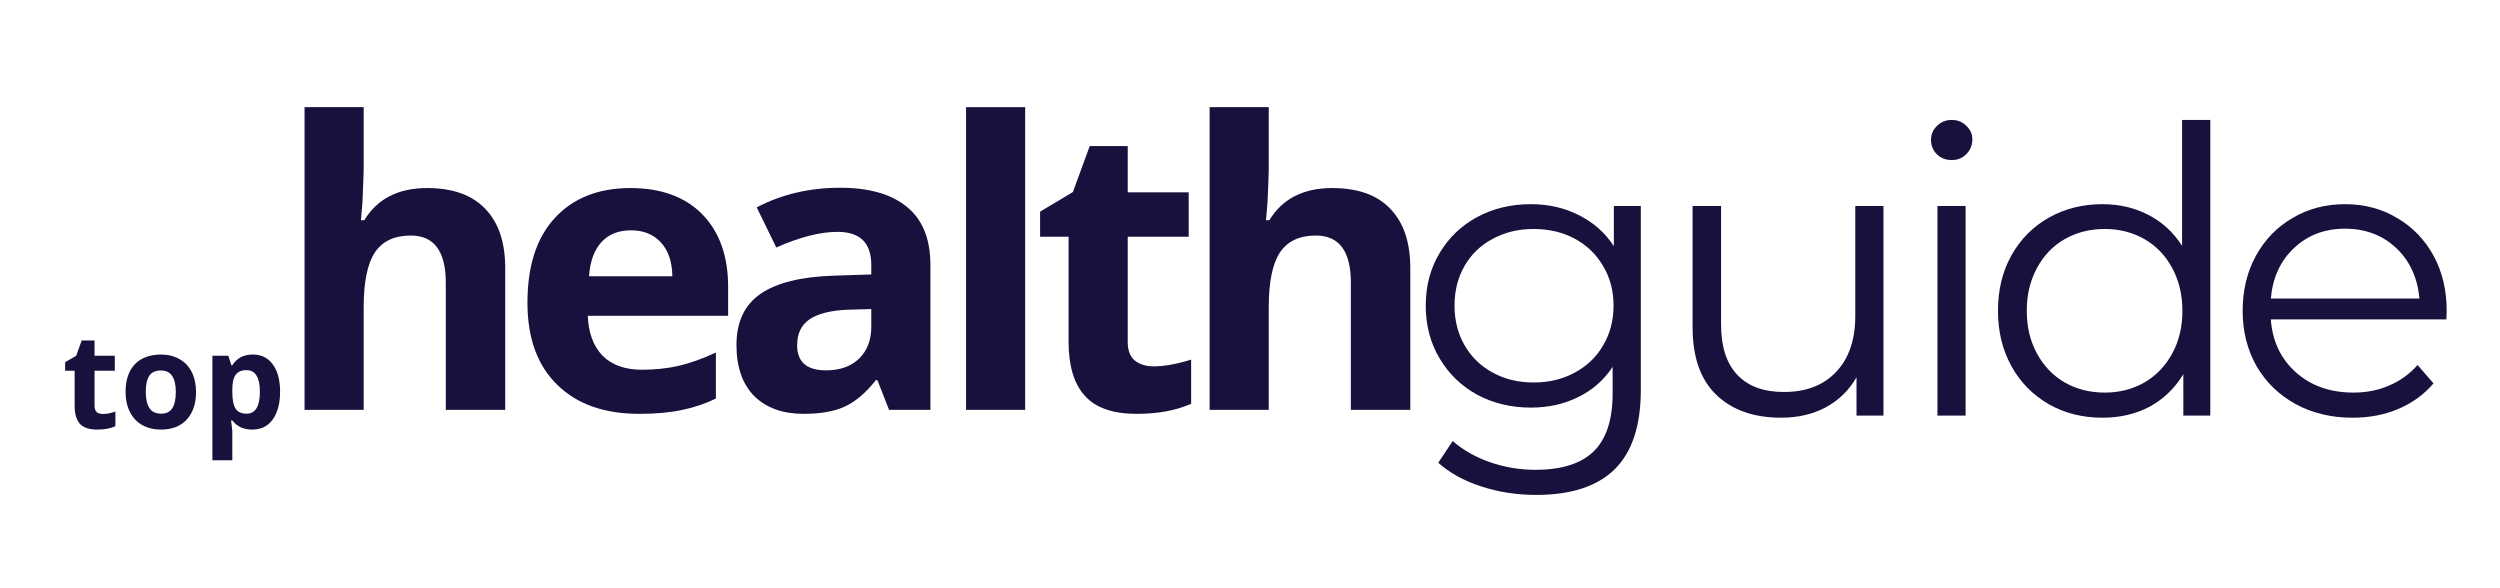 <svg xmlns="http://www.w3.org/2000/svg" xmlns:xlink="http://www.w3.org/1999/xlink" width="170" viewBox="0 0 127.5 30" height="40" preserveAspectRatio="xMidYMid meet"><defs><g></g></defs><g fill="#1a103d" fill-opacity="1"><g transform="translate(3.166, 21.847)"><g><path d="M 2.094 -0.734 C 2.27 -0.734 2.477 -0.773 2.719 -0.859 L 2.719 -0.109 C 2.469 0.004 2.16 0.062 1.797 0.062 C 1.391 0.062 1.094 -0.035 0.906 -0.234 C 0.727 -0.441 0.641 -0.75 0.641 -1.156 L 0.641 -2.938 L 0.156 -2.938 L 0.156 -3.375 L 0.719 -3.703 L 1 -4.484 L 1.656 -4.484 L 1.656 -3.703 L 2.688 -3.703 L 2.688 -2.938 L 1.656 -2.938 L 1.656 -1.156 C 1.656 -1.008 1.691 -0.898 1.766 -0.828 C 1.848 -0.766 1.957 -0.734 2.094 -0.734 Z M 2.094 -0.734 "></path></g></g><g transform="translate(6.107, 21.847)"><g><path d="M 1.328 -1.859 C 1.328 -1.492 1.391 -1.219 1.516 -1.031 C 1.641 -0.844 1.836 -0.75 2.109 -0.75 C 2.367 -0.75 2.555 -0.836 2.672 -1.016 C 2.797 -1.203 2.859 -1.484 2.859 -1.859 C 2.859 -2.223 2.797 -2.492 2.672 -2.672 C 2.555 -2.859 2.363 -2.953 2.094 -2.953 C 1.82 -2.953 1.625 -2.859 1.5 -2.672 C 1.383 -2.492 1.328 -2.223 1.328 -1.859 Z M 3.891 -1.859 C 3.891 -1.254 3.727 -0.781 3.406 -0.438 C 3.094 -0.102 2.656 0.062 2.094 0.062 C 1.738 0.062 1.422 -0.016 1.141 -0.172 C 0.867 -0.328 0.66 -0.551 0.516 -0.844 C 0.367 -1.133 0.297 -1.473 0.297 -1.859 C 0.297 -2.461 0.453 -2.93 0.766 -3.266 C 1.086 -3.598 1.535 -3.766 2.109 -3.766 C 2.461 -3.766 2.773 -3.688 3.047 -3.531 C 3.316 -3.383 3.523 -3.164 3.672 -2.875 C 3.816 -2.582 3.891 -2.242 3.891 -1.859 Z M 3.891 -1.859 "></path></g></g><g transform="translate(10.301, 21.847)"><g><path d="M 2.562 0.062 C 2.125 0.062 1.785 -0.094 1.547 -0.406 L 1.484 -0.406 C 1.523 -0.094 1.547 0.082 1.547 0.125 L 1.547 1.625 L 0.531 1.625 L 0.531 -3.703 L 1.344 -3.703 L 1.5 -3.219 L 1.547 -3.219 C 1.773 -3.582 2.125 -3.766 2.594 -3.766 C 3.031 -3.766 3.367 -3.598 3.609 -3.266 C 3.859 -2.93 3.984 -2.461 3.984 -1.859 C 3.984 -1.461 3.926 -1.117 3.812 -0.828 C 3.695 -0.535 3.531 -0.312 3.312 -0.156 C 3.102 -0.008 2.852 0.062 2.562 0.062 Z M 2.266 -2.969 C 2.016 -2.969 1.832 -2.891 1.719 -2.734 C 1.602 -2.578 1.547 -2.32 1.547 -1.969 L 1.547 -1.859 C 1.547 -1.461 1.602 -1.176 1.719 -1 C 1.832 -0.832 2.02 -0.75 2.281 -0.75 C 2.727 -0.75 2.953 -1.125 2.953 -1.875 C 2.953 -2.238 2.895 -2.508 2.781 -2.688 C 2.676 -2.875 2.504 -2.969 2.266 -2.969 Z M 2.266 -2.969 "></path></g></g></g><g fill="#1a103d" fill-opacity="1"><g transform="translate(13.938, 20.903)"><g><path d="M 11.828 0 L 8.797 0 L 8.797 -6.484 C 8.797 -8.086 8.203 -8.891 7.016 -8.891 C 6.172 -8.891 5.555 -8.598 5.172 -8.016 C 4.797 -7.441 4.609 -6.508 4.609 -5.219 L 4.609 0 L 1.594 0 L 1.594 -15.438 L 4.609 -15.438 L 4.609 -12.297 C 4.609 -12.055 4.586 -11.484 4.547 -10.578 L 4.469 -9.672 L 4.641 -9.672 C 5.305 -10.766 6.375 -11.312 7.844 -11.312 C 9.156 -11.312 10.145 -10.957 10.812 -10.25 C 11.488 -9.551 11.828 -8.547 11.828 -7.234 Z M 11.828 0 "></path></g></g></g><g fill="#1a103d" fill-opacity="1"><g transform="translate(25.994, 20.903)"><g><path d="M 6.188 -9.156 C 5.539 -9.156 5.035 -8.953 4.672 -8.547 C 4.305 -8.141 4.098 -7.562 4.047 -6.812 L 8.297 -6.812 C 8.285 -7.562 8.086 -8.141 7.703 -8.547 C 7.328 -8.953 6.82 -9.156 6.188 -9.156 Z M 6.609 0.203 C 4.828 0.203 3.43 -0.289 2.422 -1.281 C 1.41 -2.27 0.906 -3.664 0.906 -5.469 C 0.906 -7.332 1.367 -8.77 2.297 -9.781 C 3.234 -10.801 4.52 -11.312 6.156 -11.312 C 7.727 -11.312 8.953 -10.863 9.828 -9.969 C 10.703 -9.07 11.141 -7.836 11.141 -6.266 L 11.141 -4.797 L 3.984 -4.797 C 4.016 -3.93 4.266 -3.254 4.734 -2.766 C 5.211 -2.285 5.883 -2.047 6.75 -2.047 C 7.414 -2.047 8.047 -2.113 8.641 -2.25 C 9.234 -2.395 9.859 -2.617 10.516 -2.922 L 10.516 -0.578 C 9.984 -0.316 9.414 -0.125 8.812 0 C 8.207 0.133 7.473 0.203 6.609 0.203 Z M 6.609 0.203 "></path></g></g></g><g fill="#1a103d" fill-opacity="1"><g transform="translate(36.701, 20.903)"><g><path d="M 8.641 0 L 8.047 -1.516 L 7.969 -1.516 C 7.457 -0.867 6.93 -0.422 6.391 -0.172 C 5.859 0.078 5.156 0.203 4.281 0.203 C 3.219 0.203 2.379 -0.098 1.766 -0.703 C 1.16 -1.316 0.859 -2.188 0.859 -3.312 C 0.859 -4.488 1.27 -5.359 2.094 -5.922 C 2.914 -6.484 4.156 -6.789 5.812 -6.844 L 7.734 -6.906 L 7.734 -7.391 C 7.734 -8.516 7.16 -9.078 6.016 -9.078 C 5.129 -9.078 4.086 -8.812 2.891 -8.281 L 1.891 -10.328 C 3.16 -10.992 4.578 -11.328 6.141 -11.328 C 7.629 -11.328 8.77 -11 9.562 -10.344 C 10.352 -9.695 10.75 -8.711 10.75 -7.391 L 10.75 0 Z M 7.734 -5.141 L 6.578 -5.109 C 5.691 -5.078 5.031 -4.914 4.594 -4.625 C 4.164 -4.332 3.953 -3.891 3.953 -3.297 C 3.953 -2.441 4.441 -2.016 5.422 -2.016 C 6.129 -2.016 6.691 -2.211 7.109 -2.609 C 7.523 -3.016 7.734 -3.555 7.734 -4.234 Z M 7.734 -5.141 "></path></g></g></g><g fill="#1a103d" fill-opacity="1"><g transform="translate(47.675, 20.903)"><g><path d="M 4.609 0 L 1.594 0 L 1.594 -15.438 L 4.609 -15.438 Z M 4.609 0 "></path></g></g></g><g fill="#1a103d" fill-opacity="1"><g transform="translate(52.576, 20.903)"><g><path d="M 6.266 -2.219 C 6.797 -2.219 7.43 -2.332 8.172 -2.562 L 8.172 -0.312 C 7.41 0.031 6.484 0.203 5.391 0.203 C 4.18 0.203 3.301 -0.102 2.75 -0.719 C 2.195 -1.332 1.922 -2.25 1.922 -3.469 L 1.922 -8.828 L 0.469 -8.828 L 0.469 -10.109 L 2.141 -11.109 L 3 -13.453 L 4.938 -13.453 L 4.938 -11.094 L 8.047 -11.094 L 8.047 -8.828 L 4.938 -8.828 L 4.938 -3.469 C 4.938 -3.039 5.055 -2.723 5.297 -2.516 C 5.547 -2.316 5.867 -2.219 6.266 -2.219 Z M 6.266 -2.219 "></path></g></g></g><g fill="#1a103d" fill-opacity="1"><g transform="translate(60.097, 20.903)"><g><path d="M 11.828 0 L 8.797 0 L 8.797 -6.484 C 8.797 -8.086 8.203 -8.891 7.016 -8.891 C 6.172 -8.891 5.555 -8.598 5.172 -8.016 C 4.797 -7.441 4.609 -6.508 4.609 -5.219 L 4.609 0 L 1.594 0 L 1.594 -15.438 L 4.609 -15.438 L 4.609 -12.297 C 4.609 -12.055 4.586 -11.484 4.547 -10.578 L 4.469 -9.672 L 4.641 -9.672 C 5.305 -10.766 6.375 -11.312 7.844 -11.312 C 9.156 -11.312 10.145 -10.957 10.812 -10.25 C 11.488 -9.551 11.828 -8.547 11.828 -7.234 Z M 11.828 0 "></path></g></g></g><g fill="#1a103d" fill-opacity="1"><g transform="translate(71.775, 21.194)"><g><path d="M 11.906 -10.688 L 11.906 -1.297 C 11.906 0.516 11.461 1.859 10.578 2.734 C 9.691 3.609 8.352 4.047 6.562 4.047 C 5.57 4.047 4.633 3.898 3.75 3.609 C 2.863 3.316 2.141 2.914 1.578 2.406 L 2.312 1.297 C 2.832 1.754 3.461 2.113 4.203 2.375 C 4.941 2.633 5.719 2.766 6.531 2.766 C 7.883 2.766 8.879 2.445 9.516 1.812 C 10.148 1.188 10.469 0.207 10.469 -1.125 L 10.469 -2.484 C 10.02 -1.805 9.43 -1.289 8.703 -0.938 C 7.984 -0.582 7.18 -0.406 6.297 -0.406 C 5.297 -0.406 4.383 -0.625 3.562 -1.062 C 2.75 -1.508 2.109 -2.129 1.641 -2.922 C 1.172 -3.711 0.938 -4.609 0.938 -5.609 C 0.938 -6.609 1.172 -7.5 1.641 -8.281 C 2.109 -9.07 2.75 -9.688 3.562 -10.125 C 4.375 -10.562 5.285 -10.781 6.297 -10.781 C 7.203 -10.781 8.02 -10.594 8.75 -10.219 C 9.488 -9.852 10.082 -9.328 10.531 -8.641 L 10.531 -10.688 Z M 6.438 -1.688 C 7.219 -1.688 7.914 -1.852 8.531 -2.188 C 9.156 -2.52 9.641 -2.984 9.984 -3.578 C 10.336 -4.172 10.516 -4.848 10.516 -5.609 C 10.516 -6.367 10.336 -7.039 9.984 -7.625 C 9.641 -8.219 9.16 -8.68 8.547 -9.016 C 7.93 -9.348 7.227 -9.516 6.438 -9.516 C 5.664 -9.516 4.973 -9.348 4.359 -9.016 C 3.742 -8.691 3.266 -8.234 2.922 -7.641 C 2.578 -7.047 2.406 -6.367 2.406 -5.609 C 2.406 -4.848 2.578 -4.172 2.922 -3.578 C 3.266 -2.984 3.742 -2.52 4.359 -2.188 C 4.973 -1.852 5.664 -1.688 6.438 -1.688 Z M 6.438 -1.688 "></path></g></g></g><g fill="#1a103d" fill-opacity="1"><g transform="translate(84.416, 21.194)"><g><path d="M 11.641 -10.688 L 11.641 0 L 10.266 0 L 10.266 -1.953 C 9.891 -1.297 9.367 -0.785 8.703 -0.422 C 8.035 -0.066 7.273 0.109 6.422 0.109 C 5.023 0.109 3.922 -0.281 3.109 -1.062 C 2.305 -1.844 1.906 -2.988 1.906 -4.5 L 1.906 -10.688 L 3.359 -10.688 L 3.359 -4.641 C 3.359 -3.516 3.633 -2.66 4.188 -2.078 C 4.738 -1.492 5.531 -1.203 6.562 -1.203 C 7.688 -1.203 8.57 -1.539 9.219 -2.219 C 9.875 -2.906 10.203 -3.859 10.203 -5.078 L 10.203 -10.688 Z M 11.641 -10.688 "></path></g></g></g><g fill="#1a103d" fill-opacity="1"><g transform="translate(96.793, 21.194)"><g><path d="M 2.016 -10.688 L 3.453 -10.688 L 3.453 0 L 2.016 0 Z M 2.75 -13.031 C 2.445 -13.031 2.191 -13.129 1.984 -13.328 C 1.785 -13.535 1.688 -13.781 1.688 -14.062 C 1.688 -14.332 1.785 -14.566 1.984 -14.766 C 2.191 -14.973 2.445 -15.078 2.75 -15.078 C 3.039 -15.078 3.285 -14.977 3.484 -14.781 C 3.691 -14.594 3.797 -14.363 3.797 -14.094 C 3.797 -13.789 3.691 -13.535 3.484 -13.328 C 3.285 -13.129 3.039 -13.031 2.75 -13.031 Z M 2.75 -13.031 "></path></g></g></g><g fill="#1a103d" fill-opacity="1"><g transform="translate(100.959, 21.194)"><g><path d="M 11.766 -15.078 L 11.766 0 L 10.391 0 L 10.391 -2.109 C 9.953 -1.391 9.379 -0.836 8.672 -0.453 C 7.961 -0.078 7.16 0.109 6.266 0.109 C 5.254 0.109 4.344 -0.117 3.531 -0.578 C 2.719 -1.047 2.082 -1.691 1.625 -2.516 C 1.164 -3.348 0.938 -4.289 0.938 -5.344 C 0.938 -6.406 1.164 -7.348 1.625 -8.172 C 2.082 -8.992 2.719 -9.633 3.531 -10.094 C 4.344 -10.551 5.254 -10.781 6.266 -10.781 C 7.129 -10.781 7.91 -10.598 8.609 -10.234 C 9.305 -9.879 9.879 -9.352 10.328 -8.656 L 10.328 -15.078 Z M 6.391 -1.172 C 7.129 -1.172 7.801 -1.344 8.406 -1.688 C 9.008 -2.039 9.484 -2.535 9.828 -3.172 C 10.172 -3.805 10.344 -4.531 10.344 -5.344 C 10.344 -6.156 10.172 -6.879 9.828 -7.516 C 9.484 -8.16 9.008 -8.656 8.406 -9 C 7.801 -9.344 7.129 -9.516 6.391 -9.516 C 5.629 -9.516 4.945 -9.344 4.344 -9 C 3.738 -8.656 3.266 -8.16 2.922 -7.516 C 2.578 -6.879 2.406 -6.156 2.406 -5.344 C 2.406 -4.531 2.578 -3.805 2.922 -3.172 C 3.266 -2.535 3.738 -2.039 4.344 -1.688 C 4.945 -1.344 5.629 -1.172 6.391 -1.172 Z M 6.391 -1.172 "></path></g></g></g><g fill="#1a103d" fill-opacity="1"><g transform="translate(113.437, 21.194)"><g><path d="M 11.328 -4.906 L 2.375 -4.906 C 2.457 -3.789 2.883 -2.891 3.656 -2.203 C 4.426 -1.516 5.406 -1.172 6.594 -1.172 C 7.25 -1.172 7.852 -1.289 8.406 -1.531 C 8.969 -1.77 9.453 -2.117 9.859 -2.578 L 10.672 -1.641 C 10.191 -1.078 9.598 -0.645 8.891 -0.344 C 8.18 -0.039 7.398 0.109 6.547 0.109 C 5.453 0.109 4.477 -0.125 3.625 -0.594 C 2.781 -1.062 2.117 -1.707 1.641 -2.531 C 1.172 -3.363 0.938 -4.301 0.938 -5.344 C 0.938 -6.383 1.16 -7.316 1.609 -8.141 C 2.066 -8.973 2.691 -9.617 3.484 -10.078 C 4.273 -10.547 5.164 -10.781 6.156 -10.781 C 7.145 -10.781 8.031 -10.547 8.812 -10.078 C 9.602 -9.617 10.223 -8.977 10.672 -8.156 C 11.117 -7.344 11.344 -6.406 11.344 -5.344 Z M 6.156 -9.531 C 5.125 -9.531 4.258 -9.203 3.562 -8.547 C 2.863 -7.891 2.469 -7.031 2.375 -5.969 L 9.953 -5.969 C 9.859 -7.031 9.461 -7.891 8.766 -8.547 C 8.066 -9.203 7.195 -9.531 6.156 -9.531 Z M 6.156 -9.531 "></path></g></g></g></svg>